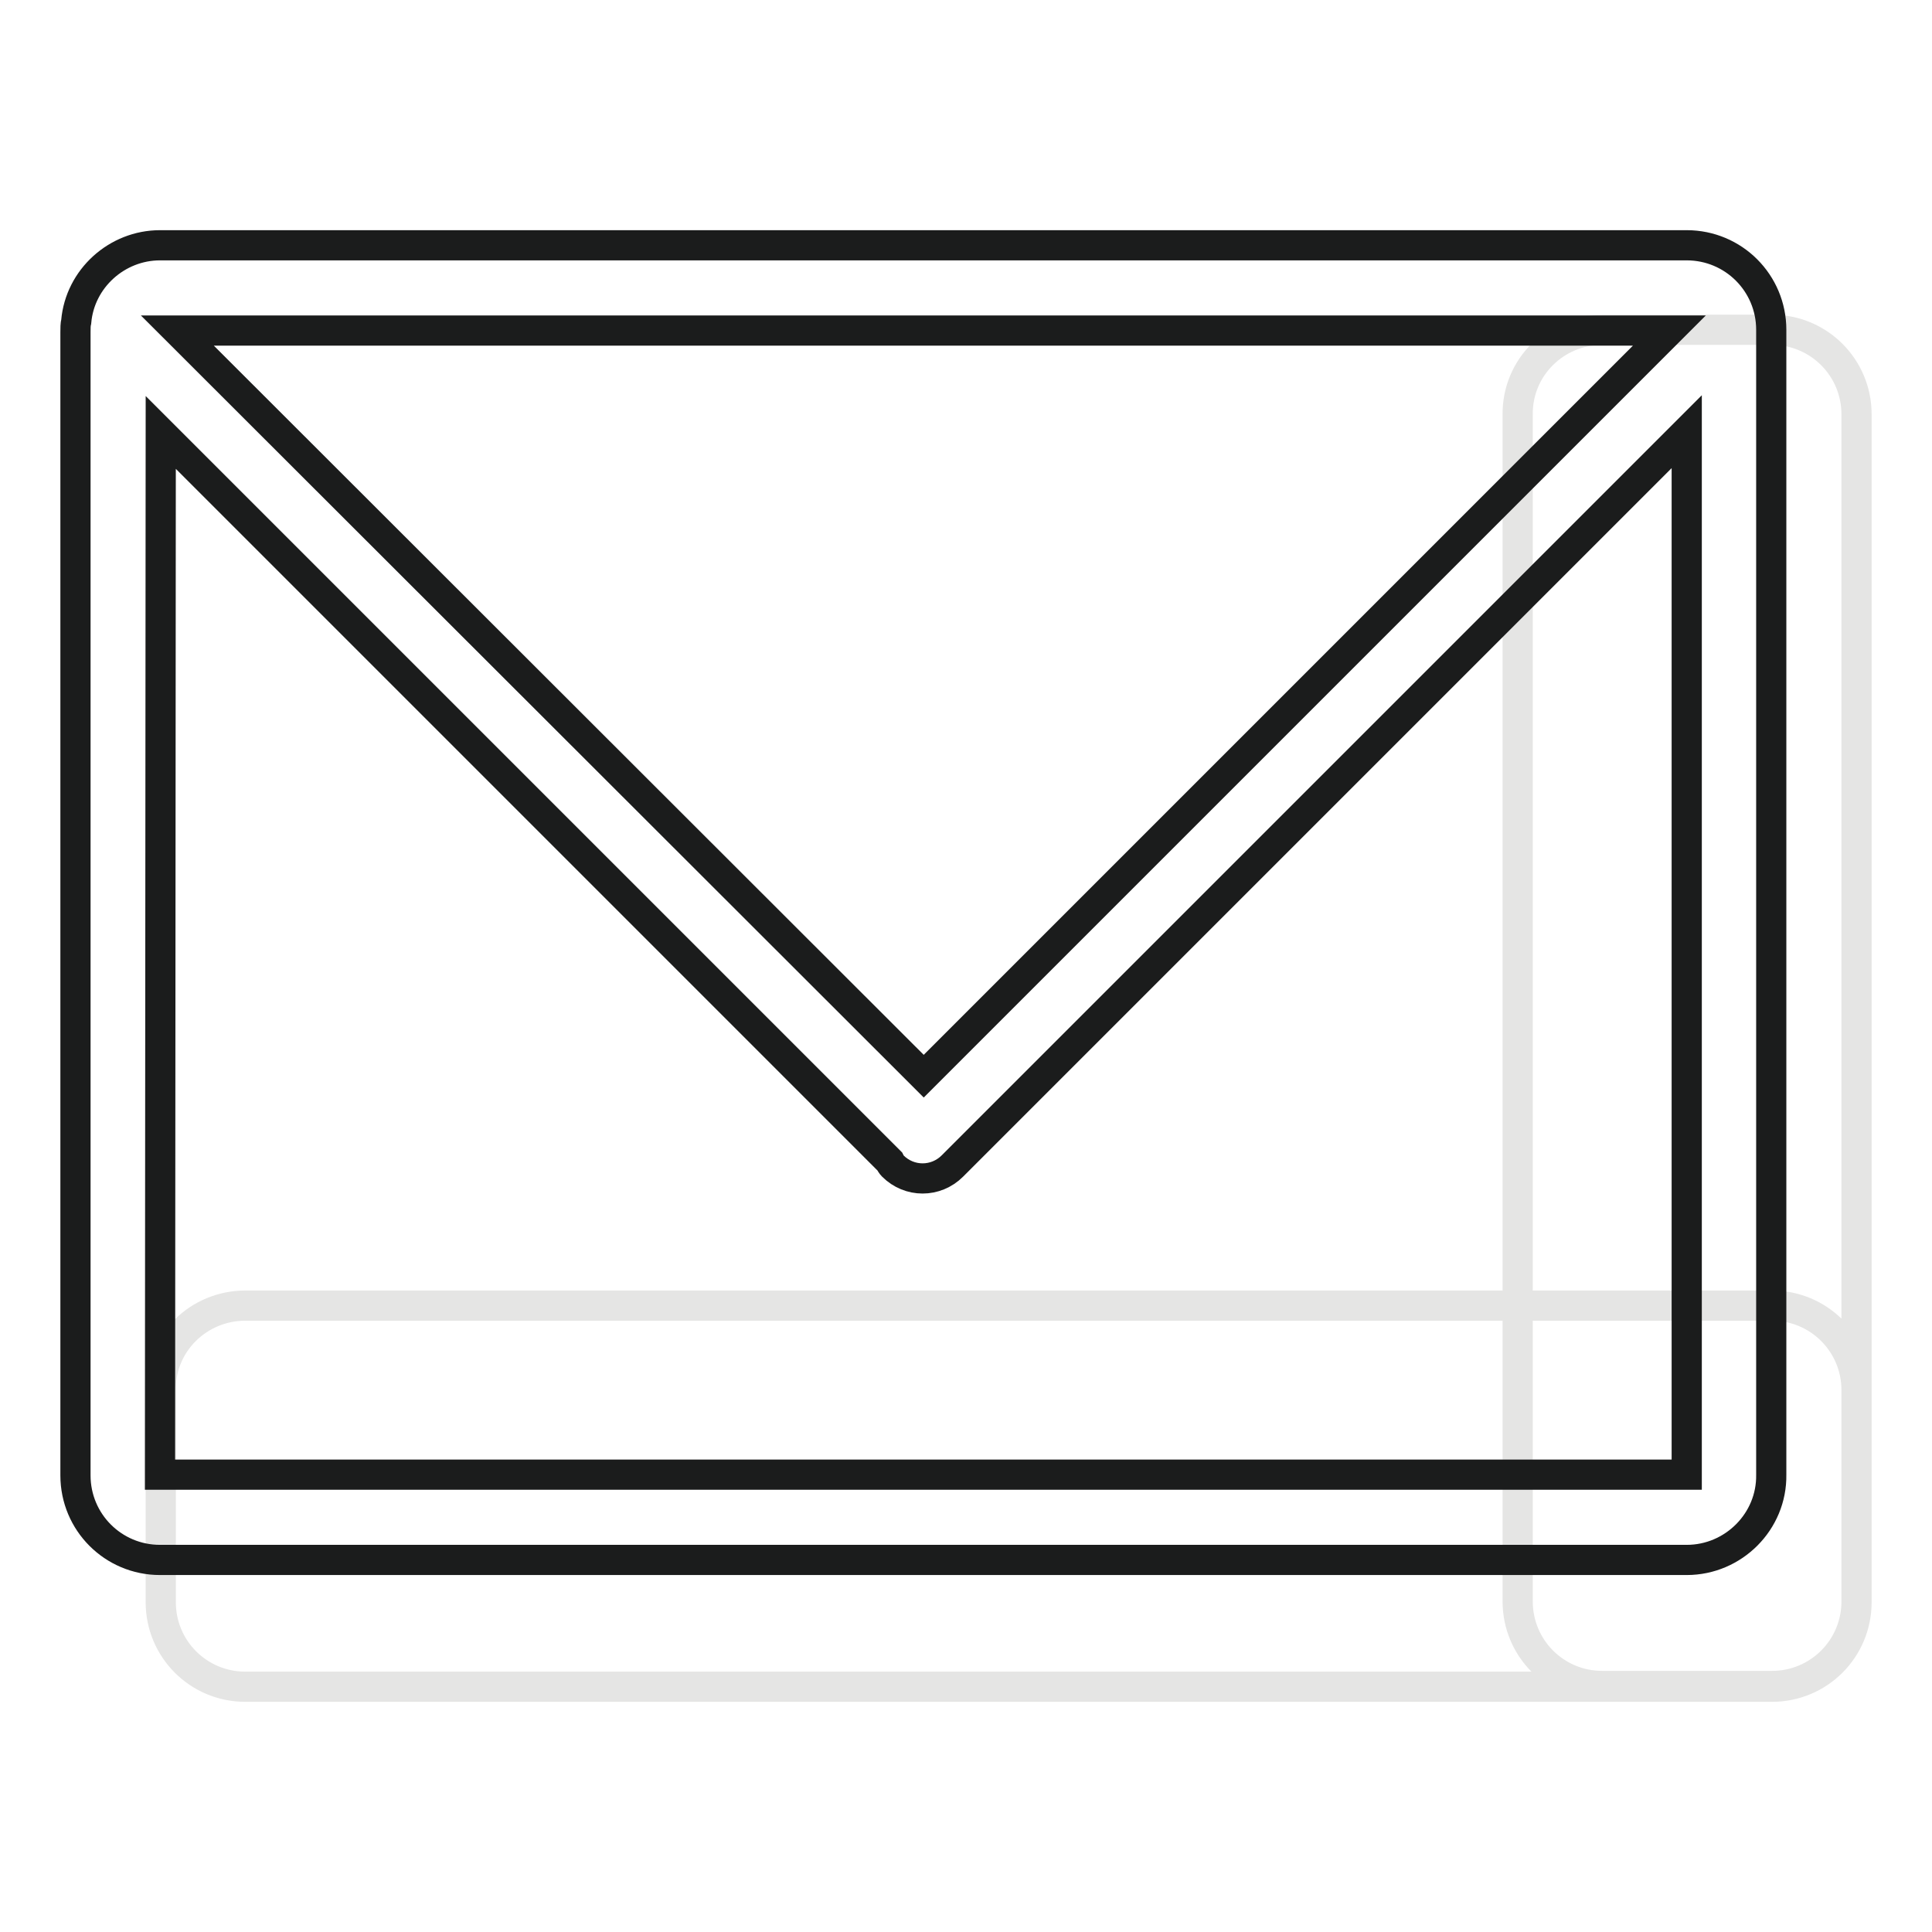 <?xml version="1.0" encoding="utf-8"?>
<!-- Svg Vector Icons : http://www.onlinewebfonts.com/icon -->
<!DOCTYPE svg PUBLIC "-//W3C//DTD SVG 1.1//EN" "http://www.w3.org/Graphics/SVG/1.1/DTD/svg11.dtd">
<svg version="1.1" xmlns="http://www.w3.org/2000/svg" xmlns:xlink="http://www.w3.org/1999/xlink" x="0px" y="0px" viewBox="0 0 256 256" enable-background="new 0 0 256 256" xml:space="preserve">
<g> <path stroke-width="4" fill-opacity="0" stroke="#e5e5e4"  d="M32.5,173h202.3c6.2,0,11.2,5,11.2,11.2l0,0v28.1c0,6.2-5,11.2-11.2,11.2l0,0H32.5c-6.2,0-11.2-5-11.2-11.2 l0,0v-28.1C21.2,178,26.3,173,32.5,173L32.5,173z M212.3,43.7h22.5c6.2,0,11.2,5,11.2,11.2l0,0v157.3c0,6.2-5,11.2-11.2,11.2l0,0 h-22.5c-6.2,0-11.2-5-11.2-11.2l0,0V55C201,48.7,206.1,43.7,212.3,43.7L212.3,43.7L212.3,43.7z"/> <path stroke-width="4" fill-opacity="0" stroke="#1b1c1c"  d="M223.5,206.7H21.2c-6.2,0-11.2-5-11.2-11.2l0,0V44c0-0.5,0-1,0.1-1.4c0.5-5.7,5.4-10.1,11.1-10.1h202.3 c6.2,0,11.2,5,11.2,11.2l0,0v151.7C234.8,201.6,229.7,206.7,223.5,206.7L223.5,206.7z M21.2,195.4h202.3V57.2l-97.3,97.3 c-2.2,2.2-5.7,2.2-7.9,0c-0.2-0.2-0.3-0.4-0.4-0.6L21.3,57.3L21.2,195.4L21.2,195.4z M122.4,142.6l98.8-98.8H23.5L122.4,142.6z"/></g>
</svg>